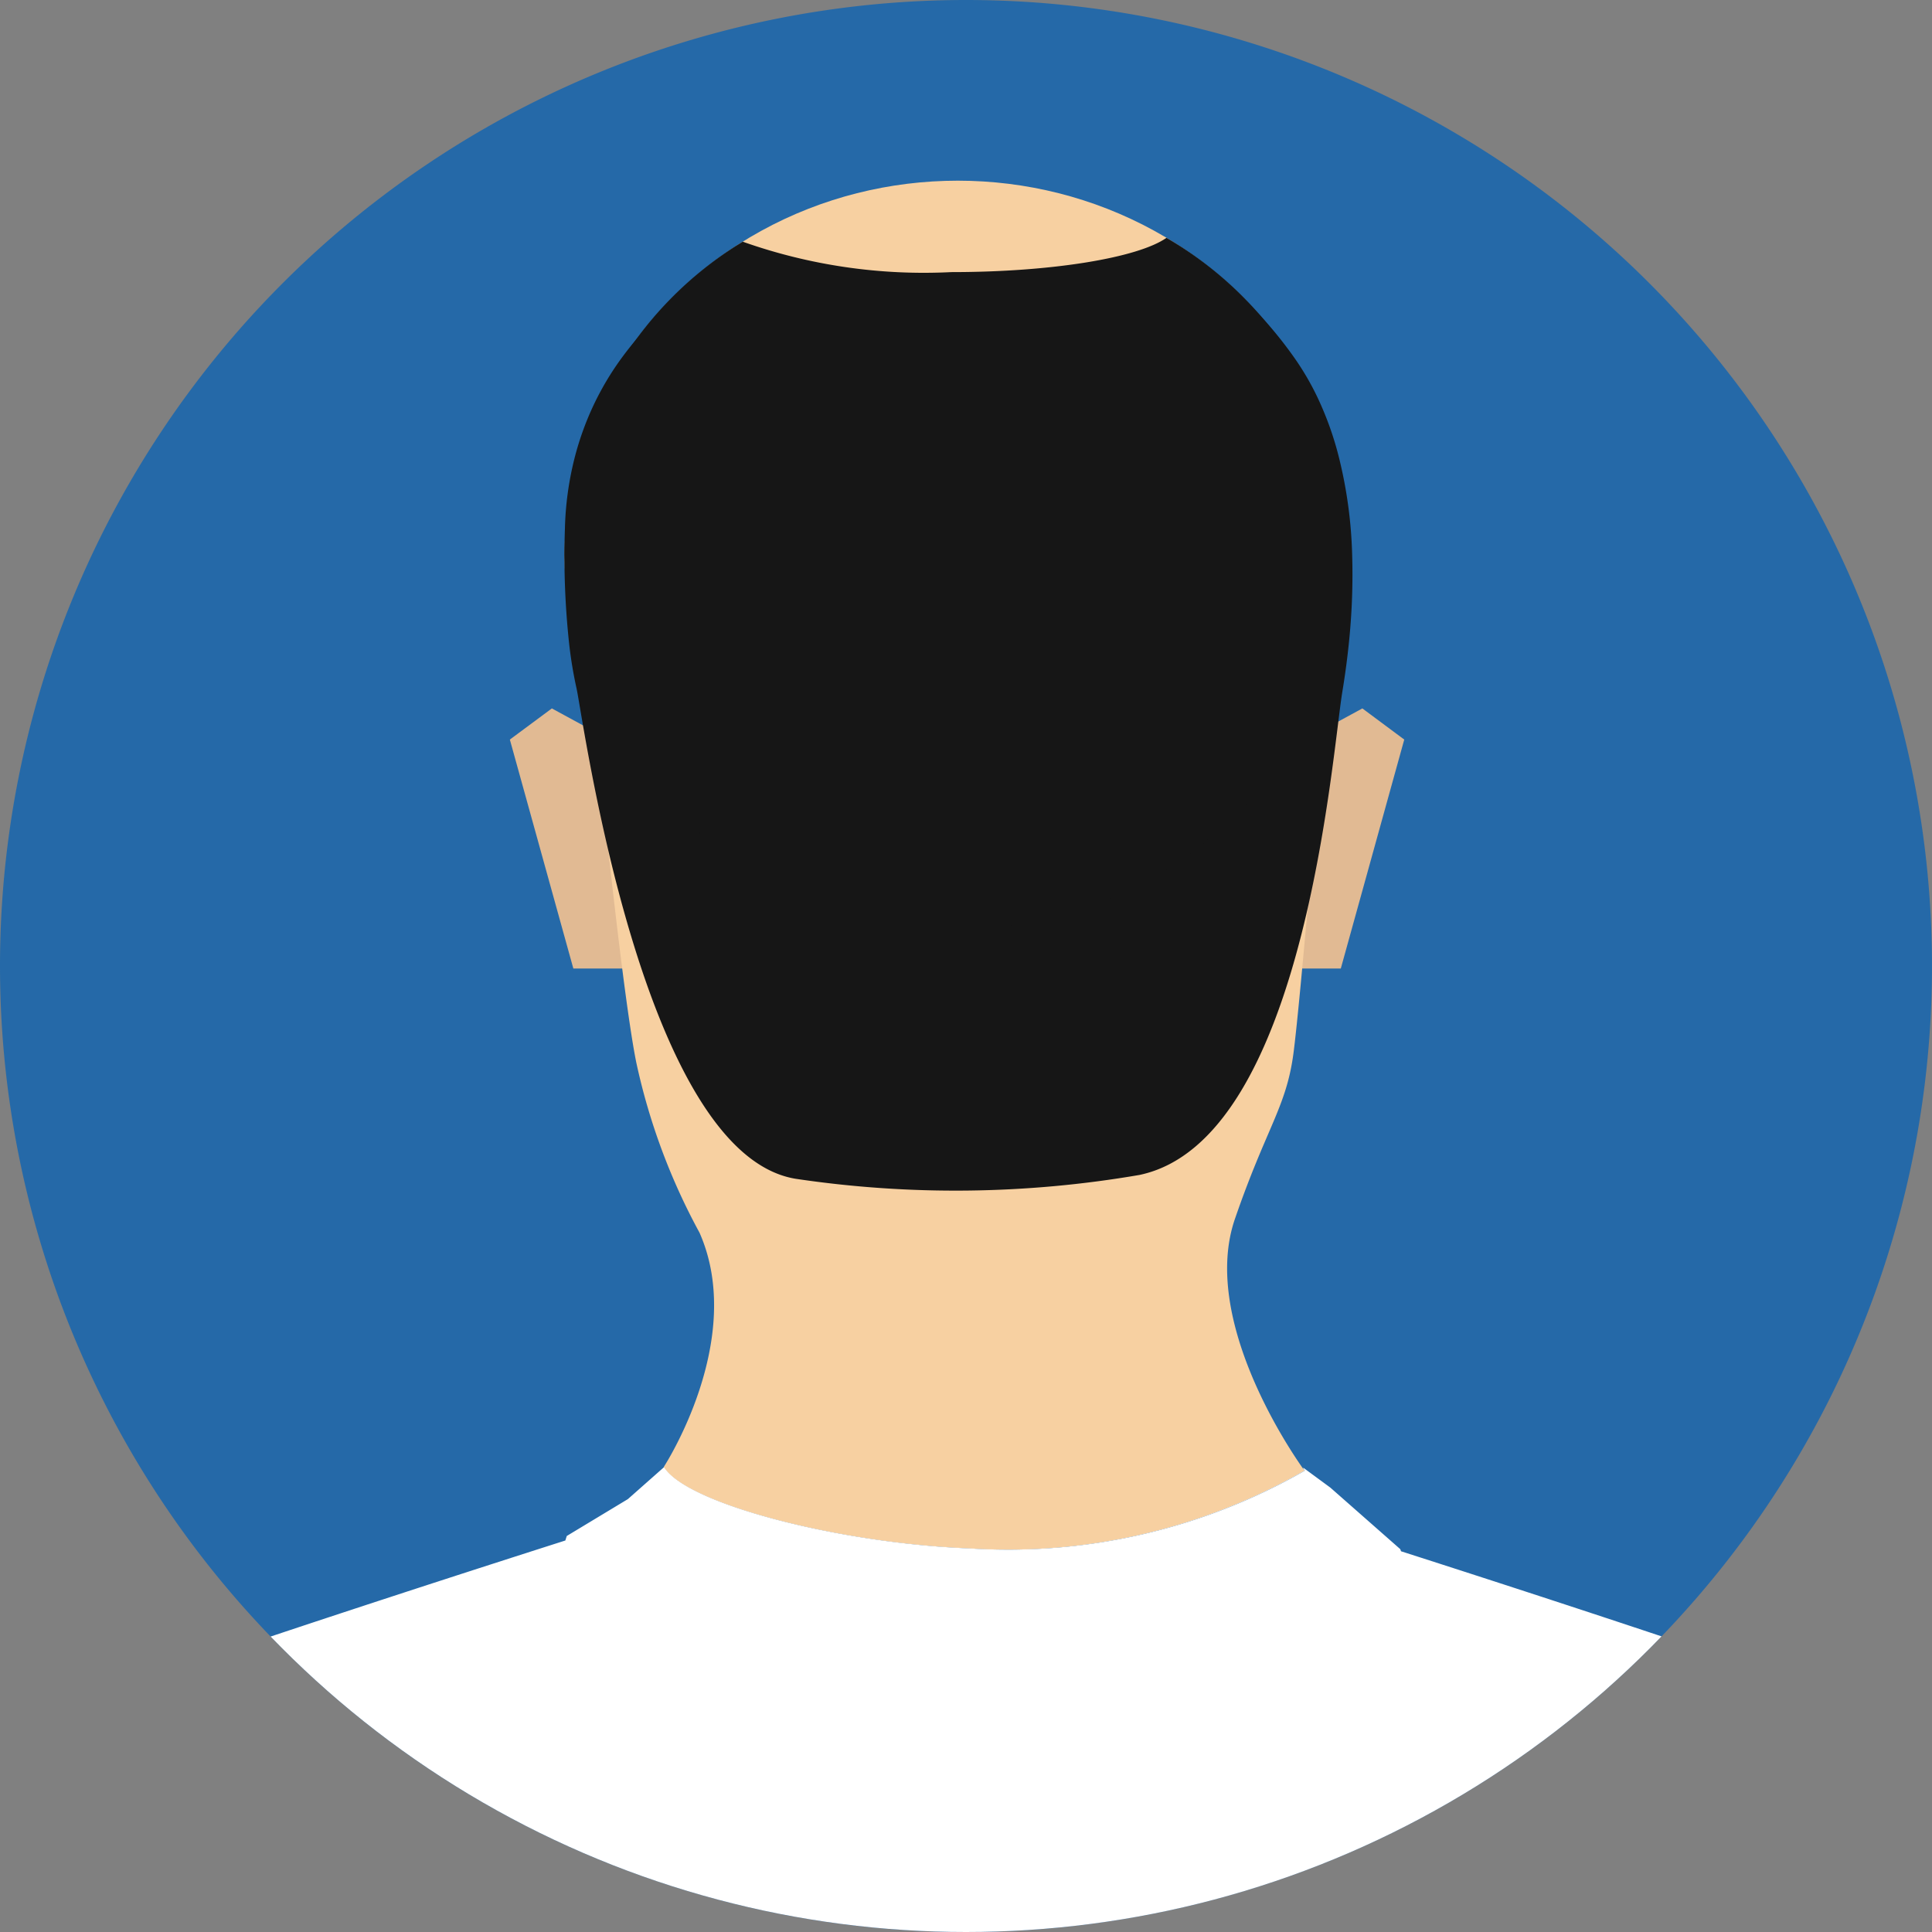 <svg xmlns="http://www.w3.org/2000/svg" xmlns:xlink="http://www.w3.org/1999/xlink" width="50" height="50" viewBox="0 0 50 50">
  <rect x="0" y="0" width="50" height="50" fill="#808080" stroke="none"/>
  <defs>
    <clipPath id="clip-path">
      <circle id="SVGID" cx="25" cy="25" r="25" fill="none"/>
    </clipPath>
  </defs>
  <g id="Layer_12" data-name="Layer 12" transform="translate(-130.5 -330)">
    <path id="Pfad_788" data-name="Pfad 788" d="M25,0A25,25,0,1,1,0,25,25,25,0,0,1,25,0Z" transform="translate(130.5 330)" fill="#2569a8"/>
    <circle id="SVGID-2" data-name="SVGID" cx="25" cy="25" r="25" transform="translate(130.5 330)" fill="none"/>
    <g id="Gruppe_466" data-name="Gruppe 466" transform="translate(130.5 330)">
      <g id="Gruppe_465" data-name="Gruppe 465" clip-path="url(#clip-path)">
        <g id="Gruppe_464" data-name="Gruppe 464" transform="translate(-13.152 4.676)">
          <ellipse id="Ellipse_78" data-name="Ellipse 78" cx="10.177" cy="9.693" rx="10.177" ry="9.693" transform="translate(27.763)" fill="#f7d0a1"/>
          <g id="Gruppe_463" data-name="Gruppe 463" transform="translate(26.347 13.655)">
            <path id="Pfad_743" data-name="Pfad 743" d="M149.445,353.1,147.422,352l-1.087.806,1.643,5.925h1.468Z" transform="translate(-146.335 -351.997)" fill="#e1ba93"/>
            <path id="Pfad_744" data-name="Pfad 744" d="M170.381,353.1,172.405,352l1.084.806-1.642,5.925h-1.467Z" transform="translate(-150.342 -351.997)" fill="#e1ba93"/>
          </g>
          <path id="Pfad_745" data-name="Pfad 745" d="M190.979,427.939c-.076.4-.6,2.064-1.337,4.329H176.054a14.036,14.036,0,0,0,.456-1.883,47.443,47.443,0,0,1,1.507-5.527c.1-.816-.4-1.631.1-1.993s-1-.542-.6-1.54S174.1,411,172.489,407.915c0,0-1,8.427-1,10.148s0,2.176.2,2.447.1,1.087.1,1.087a22.639,22.639,0,0,1,1.207,2.629c.2.724,0,.541.2,1.088s1.4,1.448,1.205,2.536-.6,1.178-.7,2.537a8.225,8.225,0,0,0,.188,1.883H131.857a8.171,8.171,0,0,0,.187-1.883c-.1-1.358-.5-1.449-.7-2.537s1-1.993,1.207-2.536,0-.364.2-1.088a22.718,22.718,0,0,1,1.208-2.629s-.1-.814.1-1.087.2-.723.2-2.447-1-10.148-1-10.148c-1.608,3.08-5.426,12.414-5.027,13.411s-1.1,1.177-.6,1.54,0,1.178.1,1.993a47.2,47.2,0,0,1,1.508,5.527,14.166,14.166,0,0,0,.455,1.883H116.1c-.741-2.265-1.261-3.934-1.338-4.329-.3-1.541,1.106-5.073,1.307-5.437s-1.508-.907-.5-2.536a27.058,27.058,0,0,1,1.91-2.991c.3-.271-.5-2.083-.3-2.536a1.672,1.672,0,0,0,0-2.267c-.9-1.268.5-.454,1.207-2.083s1.406-4.53,2.611-10.058,3.72-15.584,4.121-16.4c.337-.682,13.195-4.835,17.383-6.172l.037-.117,1.581-.954.941-.832h0c.574.958,4.553,1.978,7.9,2.108a15.445,15.445,0,0,0,8.679-2.012l-.039-.055,0-.021.7.515,1.809,1.592.02.055c4.864,1.56,16.19,5.252,16.505,5.891.4.818,2.914,10.873,4.119,16.4s1.908,8.426,2.613,10.058,2.111.815,1.207,2.083a1.671,1.671,0,0,0,0,2.267c.2.452-.6,2.265-.3,2.536a26.759,26.759,0,0,1,1.908,2.991c1.006,1.629-.7,2.173-.5,2.536S191.281,426.4,190.979,427.939Z" transform="translate(-114.718 -342.268)" fill="#fff"/>
          <path id="Pfad_746" data-name="Pfad 746" d="M167.7,375.454a15.445,15.445,0,0,1-8.679,2.012c-3.343-.13-7.322-1.15-7.9-2.108.222.12,5.858.242,7.707.359a6.642,6.642,0,0,0-.123-1.349c.216-.132,8.217,1.141,8.943,1.1l.01-.063Z" transform="translate(-120.785 -342.069)" fill="#fff"/>
          <path id="Pfad_747" data-name="Pfad 747" d="M168.069,348.353s-.132,1.572-.306,3.585c-.126,1.446-.272,3.118-.407,4.6h0c-.052.563-.1,1.1-.145,1.579-.1,1.088-.187,1.923-.232,2.243-.189,1.363-.7,1.894-1.51,4.247-.887,2.583,1.427,5.985,1.761,6.455l.039.055a15.445,15.445,0,0,1-8.679,2.012c-3.343-.13-7.322-1.15-7.9-2.108h0s2.148-3.292.923-6.061a16.419,16.419,0,0,1-1.638-4.413c-.1-.494-.228-1.367-.363-2.428-.117-.912-.238-1.963-.357-3.029s-.231-2.117-.332-3.082c-.212-2.057-.368-3.656-.368-3.656Z" transform="translate(-120.358 -337.735)" fill="#f7d0a1"/>
          <path id="Pfad_748" data-name="Pfad 748" d="M148.344,349.135a11.056,11.056,0,0,1-.189-1.13,21.025,21.025,0,0,1-.113-3.013,8.228,8.228,0,0,1,.245-1.806,7.58,7.58,0,0,1,.237-.767,7.47,7.47,0,0,1,1.029-1.9,8.13,8.13,0,0,1,1.449-1.5,12.688,12.688,0,0,1,1.611-1.1s-.735,3.643.267,3.29c.662-.235,1.1-.979,2.037-1.15.479-.092,2.785,3.095,3.311,3.056.72-.053,1.751.68,2.521.772.727.086,1.23-3.506,1.955-3.236.556.2.909-3.089,1.444-2.753a9.113,9.113,0,0,1,1.734,1.417,10.573,10.573,0,0,1,1.007,1.214,7.04,7.04,0,0,1,.741,1.315,8.365,8.365,0,0,1,.473,1.428,11.664,11.664,0,0,1,.312,2.371,17.11,17.11,0,0,1-.074,2.211c-.046.474-.108.927-.177,1.348-.275,1.642-.974,11.615-5.25,12.518a28.1,28.1,0,0,1-8.9.1C150.027,361.166,148.511,349.876,148.344,349.135Z" transform="translate(-120.27 -335.989)" fill="#161616"/>
          <path id="Pfad_749" data-name="Pfad 749" d="M163.612,337.386c-.732.513-2.947.887-5.567.887a14.033,14.033,0,0,1-5.4-.787,9.576,9.576,0,0,0-4.612,8.113,10.189,10.189,0,0,0,20.353,0A9.59,9.59,0,0,0,163.612,337.386Z" transform="translate(-120.271 -335.907)" fill="#161616"/>
        </g>
      </g>
    </g>
  </g>
</svg>
